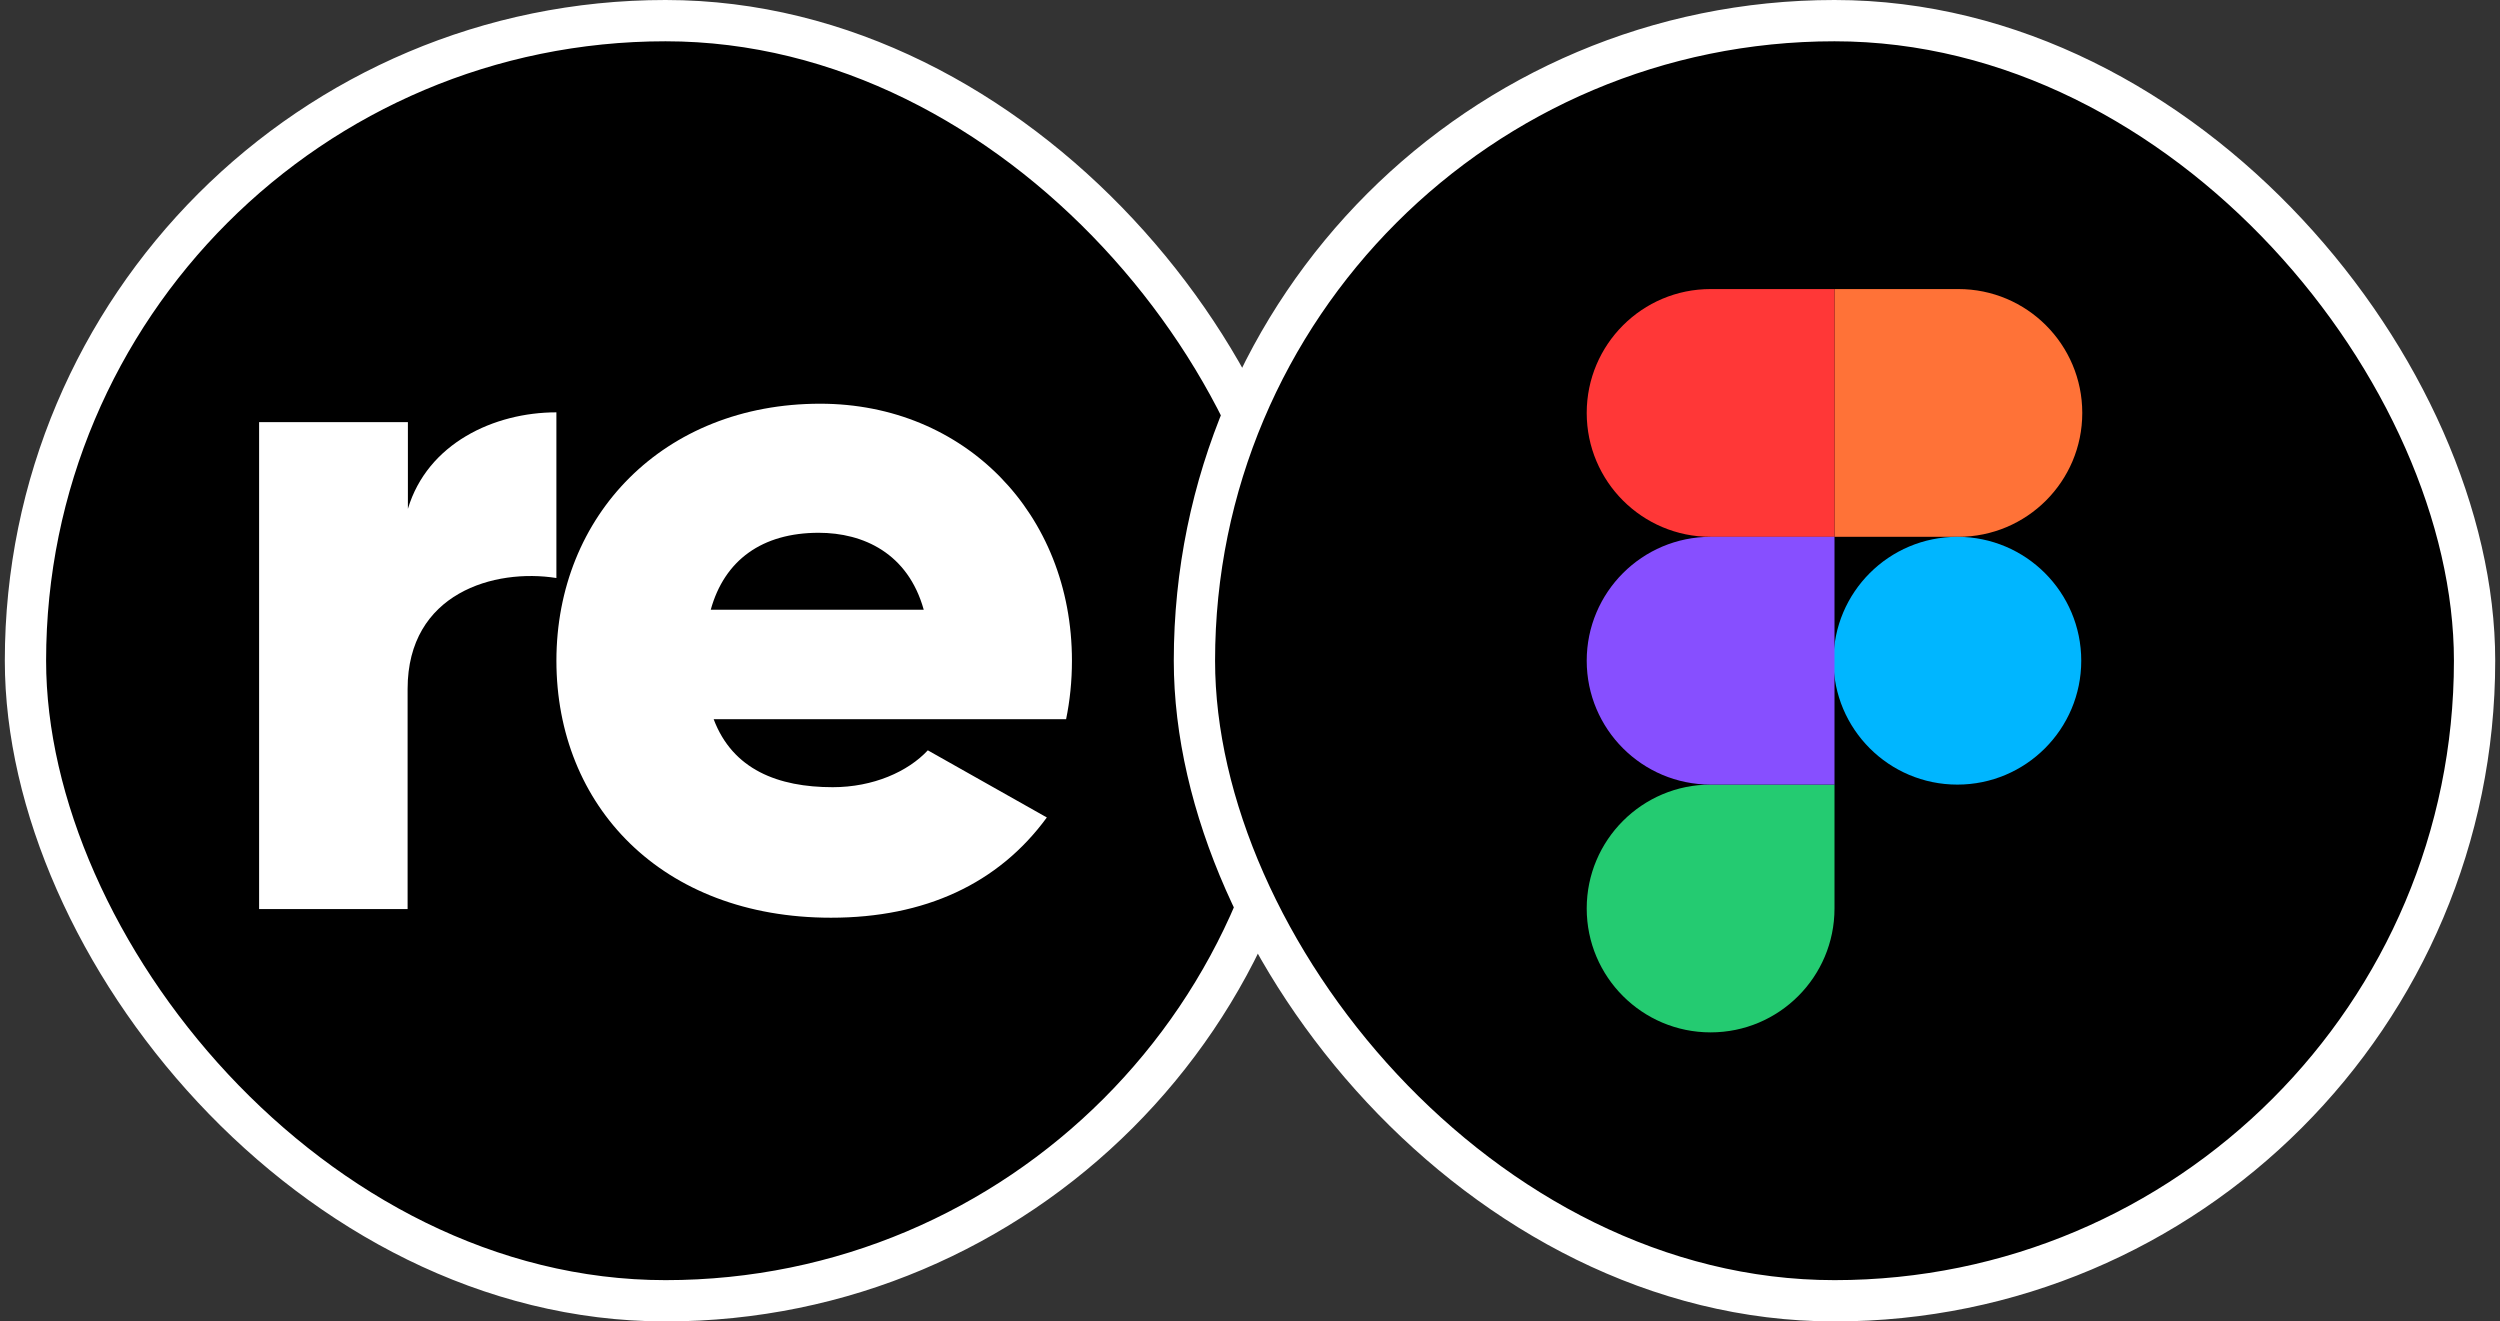 <svg width="140" height="74" viewBox="0 0 140 74" fill="none" xmlns="http://www.w3.org/2000/svg">
<rect x="0" y="0" width="140" height="74" fill="#333333" stroke="none"/>
<rect x="1.426" y="1.156" width="71.688" height="71.688" rx="35.844" fill="black"/>
<rect x="1.426" y="1.156" width="71.688" height="71.688" rx="35.844" stroke="white" stroke-width="2.312"/>
<path d="M31.158 23.091V32.369C27.711 31.82 22.826 33.192 22.826 38.581V50.908H14.51V23.64H22.842V28.496C23.937 24.834 27.662 23.091 31.158 23.091Z" fill="white"/>
<path d="M46.631 44.083C48.902 44.083 50.846 43.212 51.958 42.018L58.623 45.778C55.911 49.488 51.794 51.392 46.533 51.392C37.041 51.392 31.159 45.116 31.159 37C31.159 28.868 37.155 22.608 45.929 22.608C54.032 22.608 60.029 28.771 60.029 37C60.029 38.146 59.914 39.243 59.702 40.275H39.965C41.028 43.099 43.576 44.083 46.631 44.083ZM51.729 34.144C50.847 30.982 48.347 29.836 45.847 29.836C42.677 29.836 40.57 31.369 39.802 34.144H51.729Z" fill="white"/>
<rect x="66.888" y="1.156" width="71.688" height="71.688" rx="35.844" fill="black"/>
<rect x="66.888" y="1.156" width="71.688" height="71.688" rx="35.844" stroke="white" stroke-width="2.312"/>
<path d="M88.856 50.875C88.856 47.043 91.963 43.937 95.794 43.937H102.732V50.875C102.732 54.707 99.626 57.813 95.794 57.813C91.963 57.813 88.856 54.707 88.856 50.875Z" fill="#24CB71"/>
<path d="M102.731 16.187V30.062H109.669C113.501 30.062 116.607 26.957 116.607 23.125C116.607 19.293 113.501 16.187 109.669 16.187H102.731Z" fill="#FF7237"/>
<path d="M109.612 43.938C113.444 43.938 116.55 40.831 116.55 37C116.55 33.168 113.444 30.062 109.612 30.062C105.781 30.062 102.675 33.168 102.675 37C102.675 40.831 105.781 43.938 109.612 43.938Z" fill="#00B6FF"/>
<path d="M88.856 23.125C88.856 26.957 91.963 30.063 95.794 30.063H102.732V16.187H95.794C91.963 16.187 88.856 19.293 88.856 23.125Z" fill="#FF3737"/>
<path d="M88.856 37C88.856 40.831 91.963 43.937 95.794 43.937H102.732V30.062H95.794C91.963 30.062 88.856 33.168 88.856 37Z" fill="#874FFF"/>
</svg>
